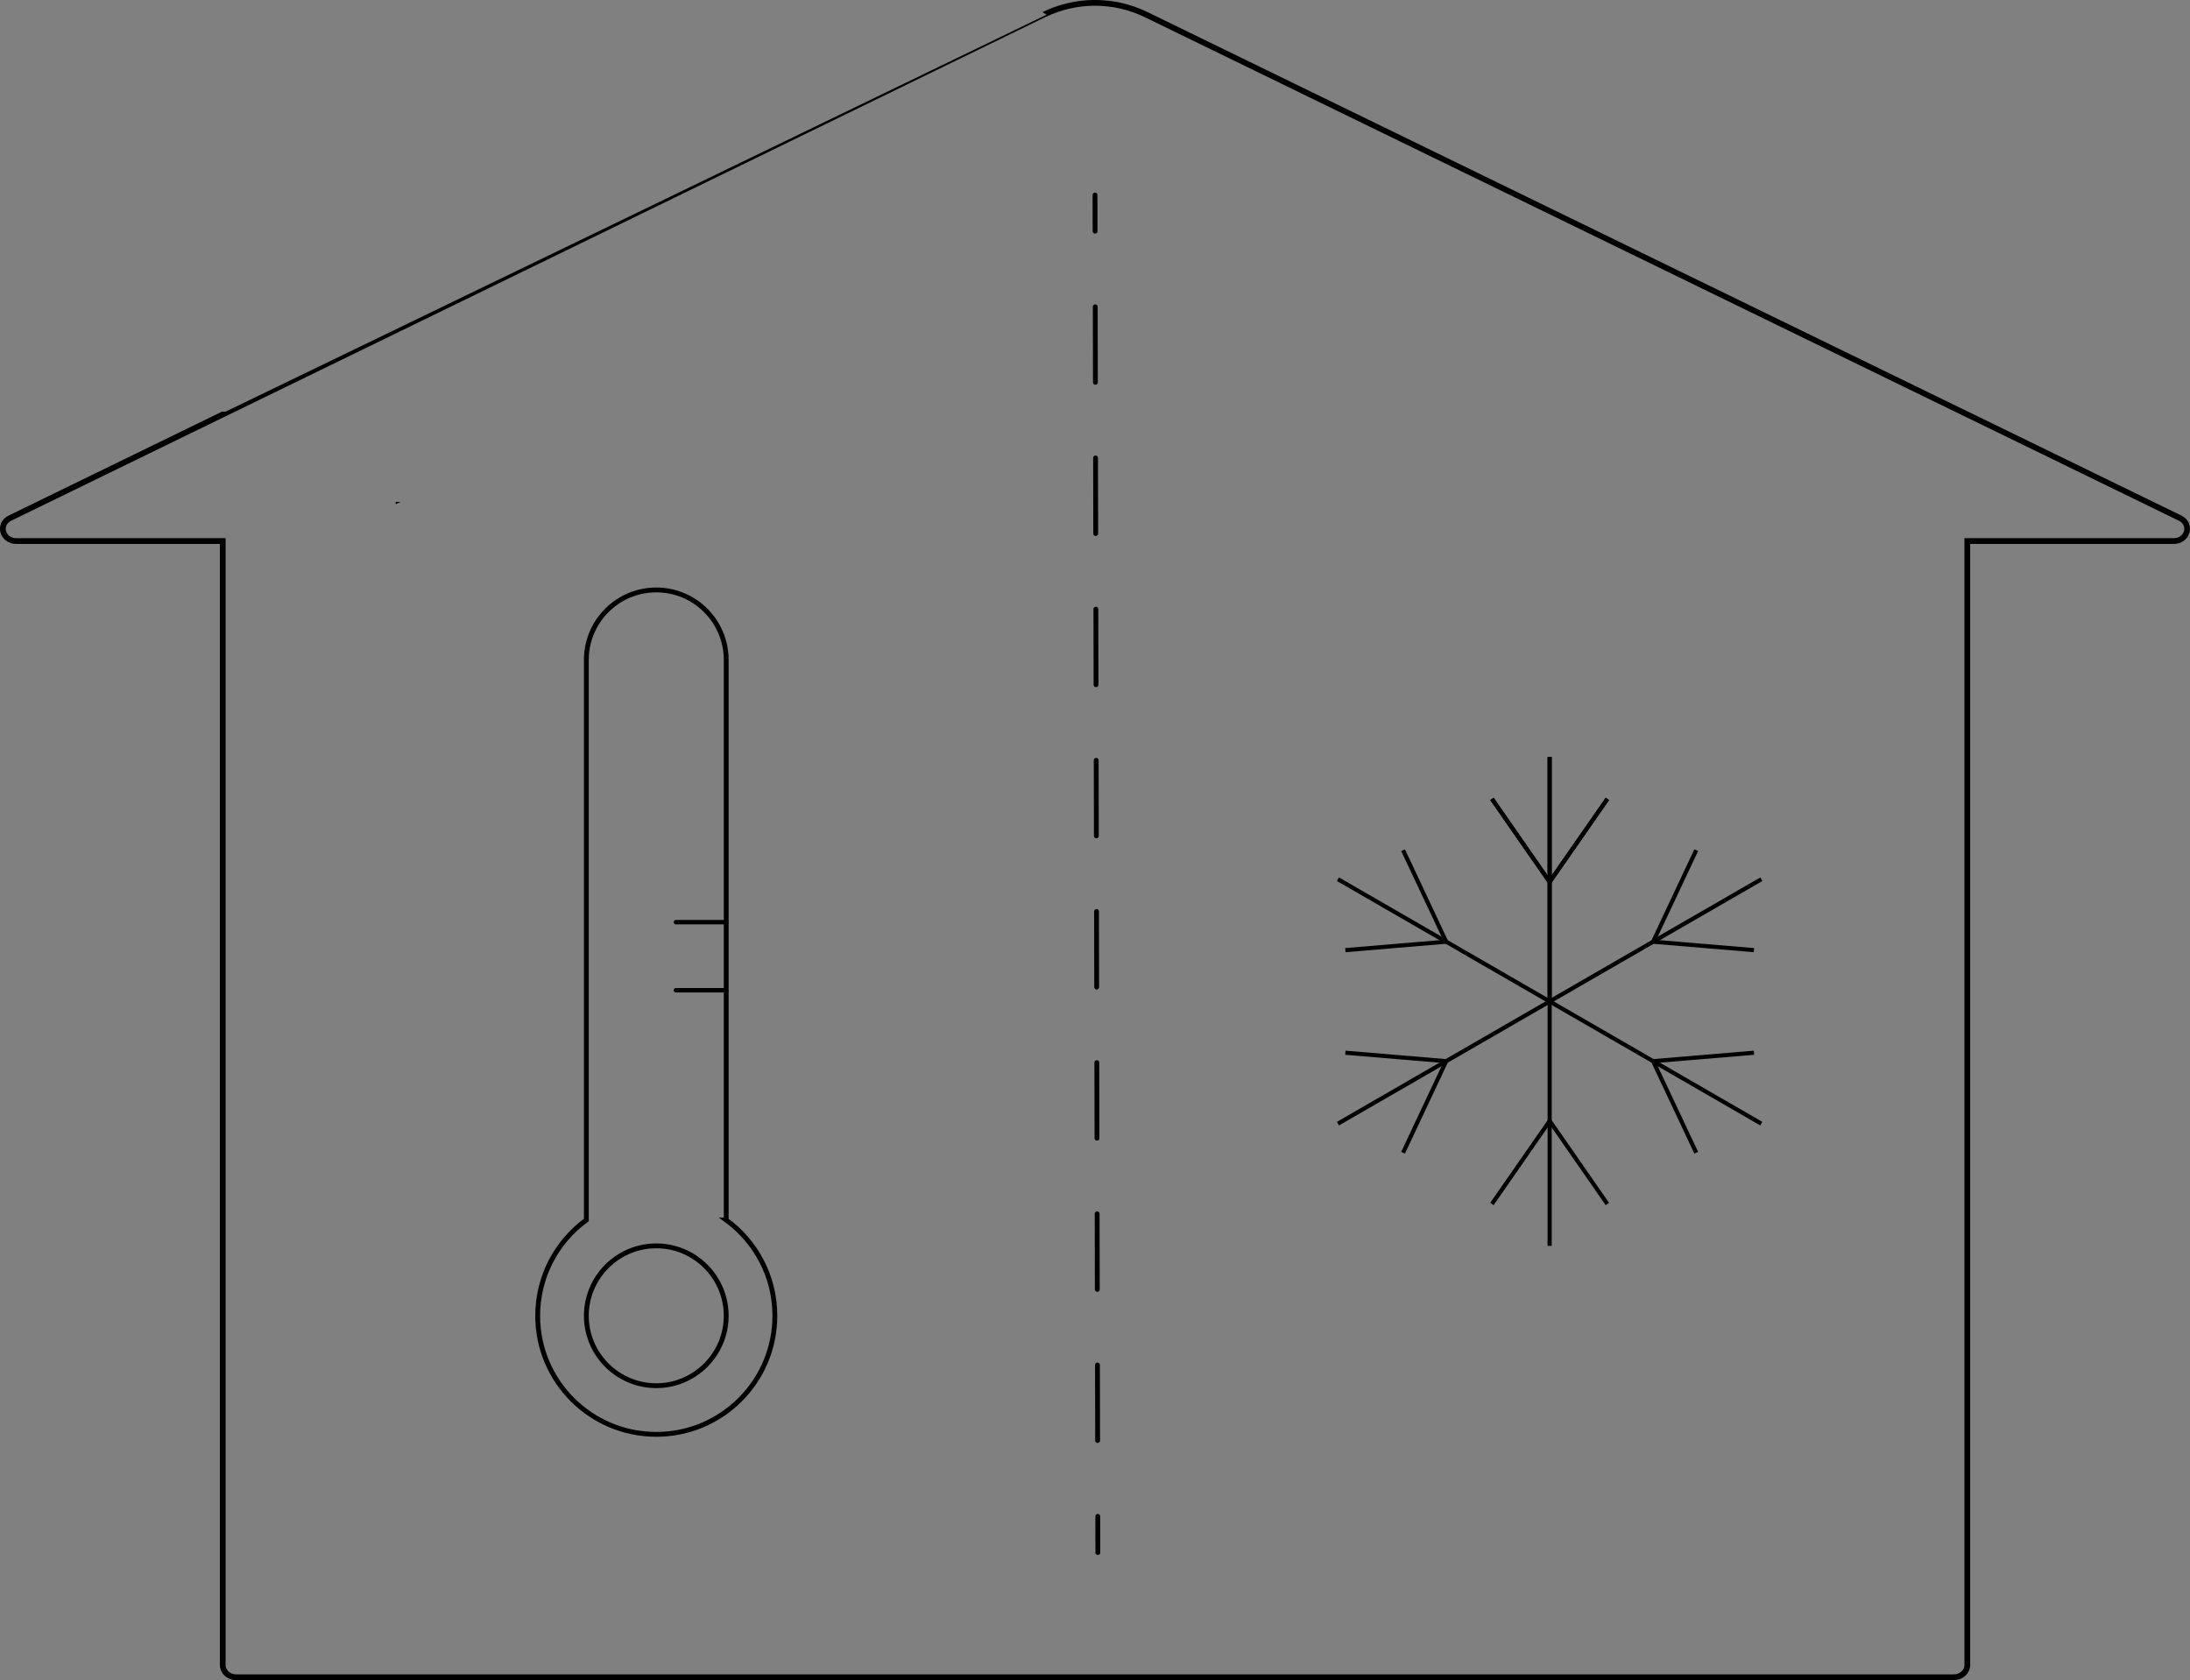 <?xml version="1.0" encoding="UTF-8"?>
<svg id="_レイヤー_2" data-name="レイヤー 2" xmlns="http://www.w3.org/2000/svg" viewBox="0 0 906.78 695.75">
  <rect x="0" y="0" width="906.78" height="695.75" fill="#808080" stroke="none"/>
  <defs>
    <style>
      .cls-1 {
        stroke-dasharray: 30;
        stroke-width: 1.82px;
      }

      .cls-1, .cls-2, .cls-3 {
        stroke-linecap: round;
        stroke-linejoin: round;
      }

      .cls-1, .cls-2, .cls-3, .cls-4, .cls-5, .cls-6, .cls-7, .cls-8, .cls-9 {
        stroke: #000;
      }

      .cls-1, .cls-2, .cls-3, .cls-4, .cls-5, .cls-8, .cls-9 {
        fill: none;
      }

      .cls-2 {
        stroke-dasharray: 31.3 31.3;
      }

      .cls-2, .cls-3, .cls-9 {
        stroke-width: 2px;
      }

      .cls-4, .cls-5, .cls-6, .cls-7, .cls-8, .cls-9 {
        stroke-miterlimit: 10;
      }

      .cls-4, .cls-7 {
        stroke-width: 1.71px;
      }

      .cls-5 {
        stroke-width: 1.48px;
      }

      .cls-6 {
        stroke-width: .72px;
      }

      .cls-6, .cls-7 {
        fill: #fff;
      }

      .cls-8 {
        stroke-width: 2.38px;
      }
    </style>
  </defs>
  <g id="_レイヤー_1-2" data-name="レイヤー 1">
    <g>
      <path class="cls-8" d="M899.99,224.05h-85.42v465.44c0,2.79-2.5,5.06-5.59,5.06H97.81c-3.09,0-5.59-2.26-5.59-5.06V224.05H6.79c-5.81,0-7.77-7.02-2.65-9.51l88.07-42.9h.03S432.16,6.08,432.16,6.08c13.4-6.53,29.06-6.53,42.46,0l339.93,165.55h.03s88.07,42.91,88.07,42.91c5.12,2.49,3.16,9.51-2.65,9.51Z"/>
      <g>
        <polygon class="cls-6" points="164.22 208.2 164.2 208.21 164.2 208.2 164.22 208.2"/>
        <g>
          <line class="cls-3" x1="453.39" y1="80.74" x2="453.42" y2="95.74"/>
          <line class="cls-2" x1="453.49" y1="127.04" x2="454.51" y2="612.26"/>
          <line class="cls-3" x1="454.54" y1="627.91" x2="454.57" y2="642.91"/>
        </g>
        <path class="cls-9" d="M300.69,505.19v-231.94c0-7.99-3.24-15.23-8.48-20.48-5.24-5.24-12.47-8.48-20.47-8.48-15.99,0-28.96,12.97-28.96,28.96v231.94c-12.22,8.93-20.15,23.37-20.15,39.67,0,27.12,21.98,49.1,49.11,49.1s49.1-21.98,49.1-49.1c0-16.3-7.93-30.74-20.15-39.67ZM271.74,573.81c-15.97,0-28.96-12.99-28.96-28.95s12.99-28.96,28.96-28.96,28.95,12.99,28.95,28.96-12.99,28.95-28.95,28.95Z"/>
        <path class="cls-5" d="M300.69,544.86c0,15.96-12.99,28.95-28.95,28.95s-28.96-12.99-28.96-28.95,12.99-28.96,28.96-28.96,28.95,12.99,28.95,28.96Z"/>
        <g>
          <line class="cls-7" x1="641.64" y1="313.48" x2="641.64" y2="414.69"/>
          <polyline class="cls-4" points="665.54 330.82 641.64 365.21 617.74 330.82"/>
        </g>
        <g>
          <line class="cls-7" x1="641.64" y1="313.48" x2="641.64" y2="414.69"/>
          <polyline class="cls-4" points="665.54 330.82 641.64 365.21 617.74 330.82"/>
        </g>
        <g>
          <line class="cls-7" x1="553.99" y1="364.08" x2="641.64" y2="414.69"/>
          <polyline class="cls-4" points="580.95 352.06 598.79 389.95 557.05 393.45"/>
        </g>
        <g>
          <line class="cls-7" x1="553.99" y1="465.3" x2="641.64" y2="414.69"/>
          <polyline class="cls-4" points="557.05 435.93 598.79 439.43 580.95 477.33"/>
        </g>
        <g>
          <line class="cls-7" x1="641.64" y1="515.9" x2="641.64" y2="414.69"/>
          <polyline class="cls-4" points="617.74 498.57 641.64 464.17 665.54 498.57"/>
        </g>
        <g>
          <line class="cls-7" x1="729.29" y1="465.3" x2="641.64" y2="414.69"/>
          <polyline class="cls-4" points="702.33 477.33 684.49 439.43 726.23 435.93"/>
        </g>
        <g>
          <line class="cls-7" x1="729.29" y1="364.08" x2="641.64" y2="414.69"/>
          <polyline class="cls-4" points="726.23 393.45 684.49 389.95 702.33 352.06"/>
        </g>
        <line class="cls-1" x1="300.69" y1="381.86" x2="279.86" y2="381.86"/>
        <line class="cls-1" x1="300.69" y1="410.06" x2="279.86" y2="410.06"/>
      </g>
    </g>
  </g>
</svg>